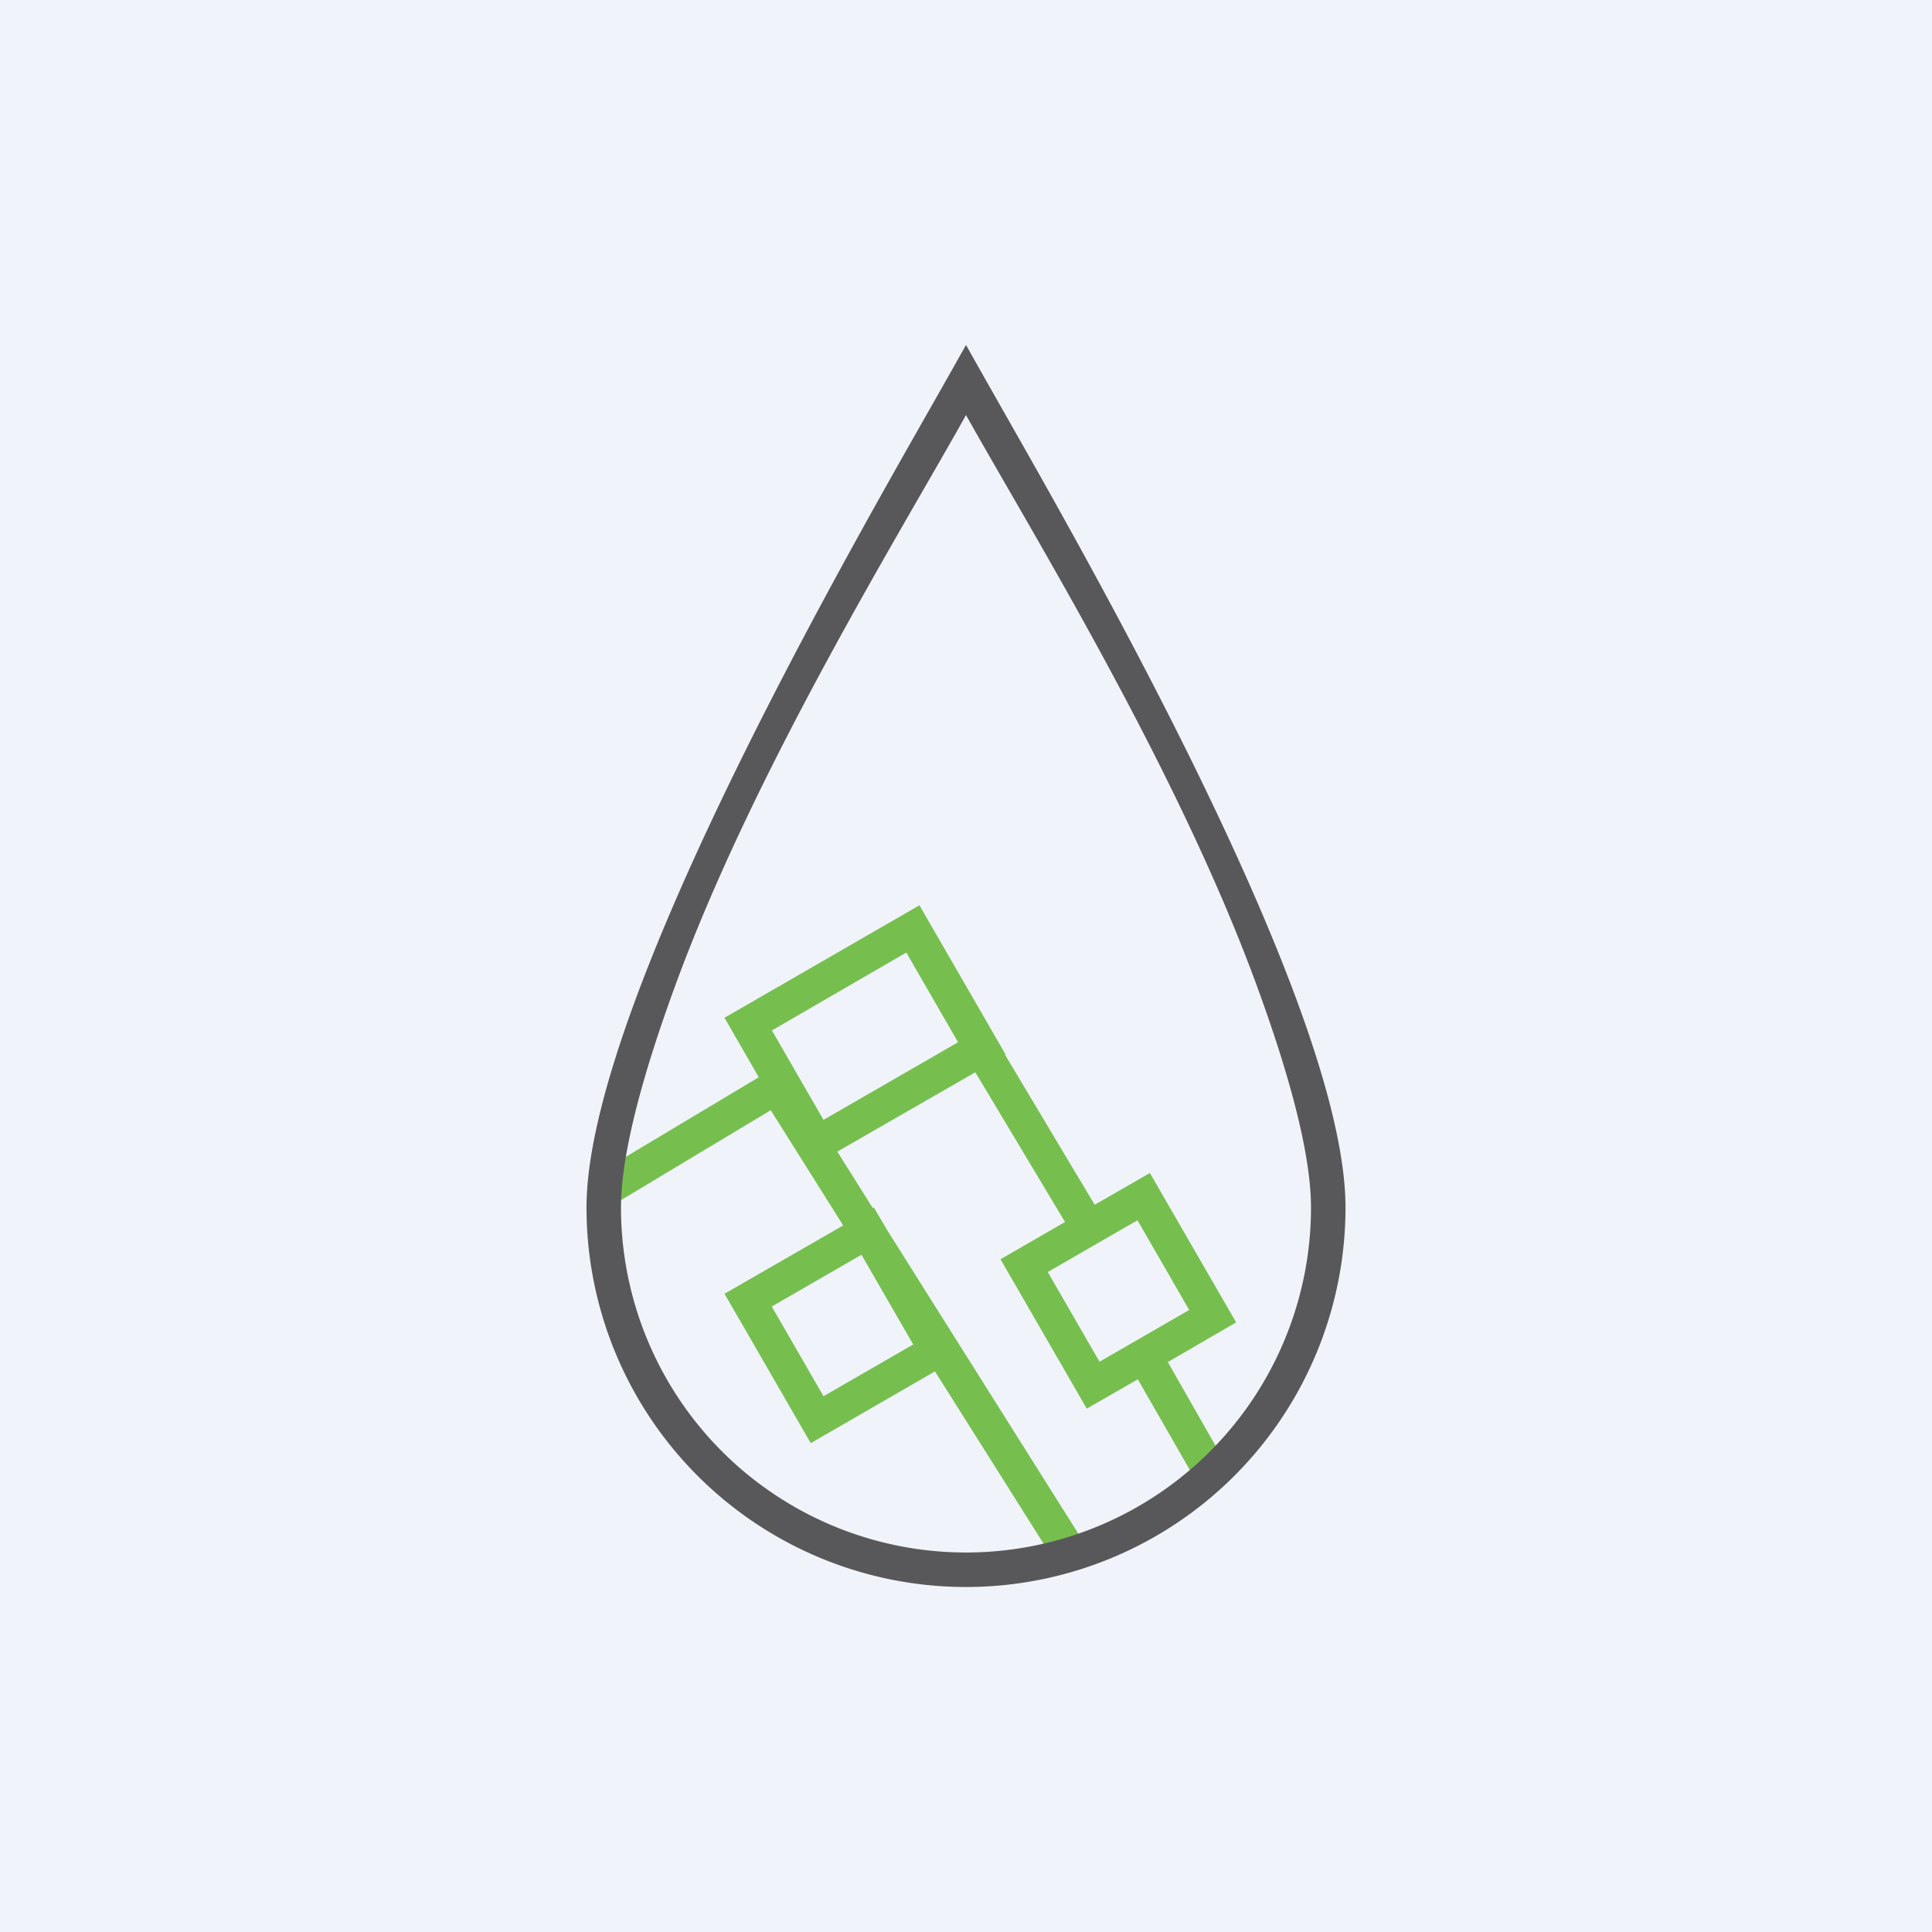 <svg width="56" height="56" viewBox="0 0 56 56" xmlns="http://www.w3.org/2000/svg"><path fill="#F0F3FA" d="M0 0h56v56H0z"/><path fill-rule="evenodd" d="m22.37 29.87 3.9-2.26 1.5 2.6-3.9 2.25-1.5-2.6Zm-.38 1.35L21 29.5l5.65-3.26 2.5 4.33h-.02l2.6 4.35 1.6-.92 2.5 4.33-1.98 1.15 1.58 2.77-.86.5-1.59-2.77-1.48.85L29 36.5l1.87-1.08-2.6-4.34-4 2.3 1.03 1.64.03-.02.4.68 5.7 9.05-.85.54-3.48-5.52-3.6 2.08L21 37.5l3.44-1.98-2.1-3.34-4.58 2.75-.52-.86L22 31.22Zm.38 6.65 2.6-1.5 1.5 2.6-2.6 1.5-1.5-2.6Zm10.6-2.5-2.6 1.5 1.5 2.6 2.6-1.5-1.5-2.6Z" fill="#76BF4F"/><path fill-rule="evenodd" d="M28 45a10 10 0 0 0 10-10c0-1.55-.63-3.9-1.66-6.67C34 22.05 29.81 15.27 28 12.03c-1.8 3.24-6 10.02-8.34 16.3C18.63 31.1 18 33.45 18 35a10 10 0 0 0 10 10Zm-.57-33.99C25.16 15.03 17 28.97 17 35a11 11 0 0 0 22 0c0-6.03-8.16-19.97-10.43-23.99L28 10l-.57 1.01Z" fill="#58585A"/></svg>